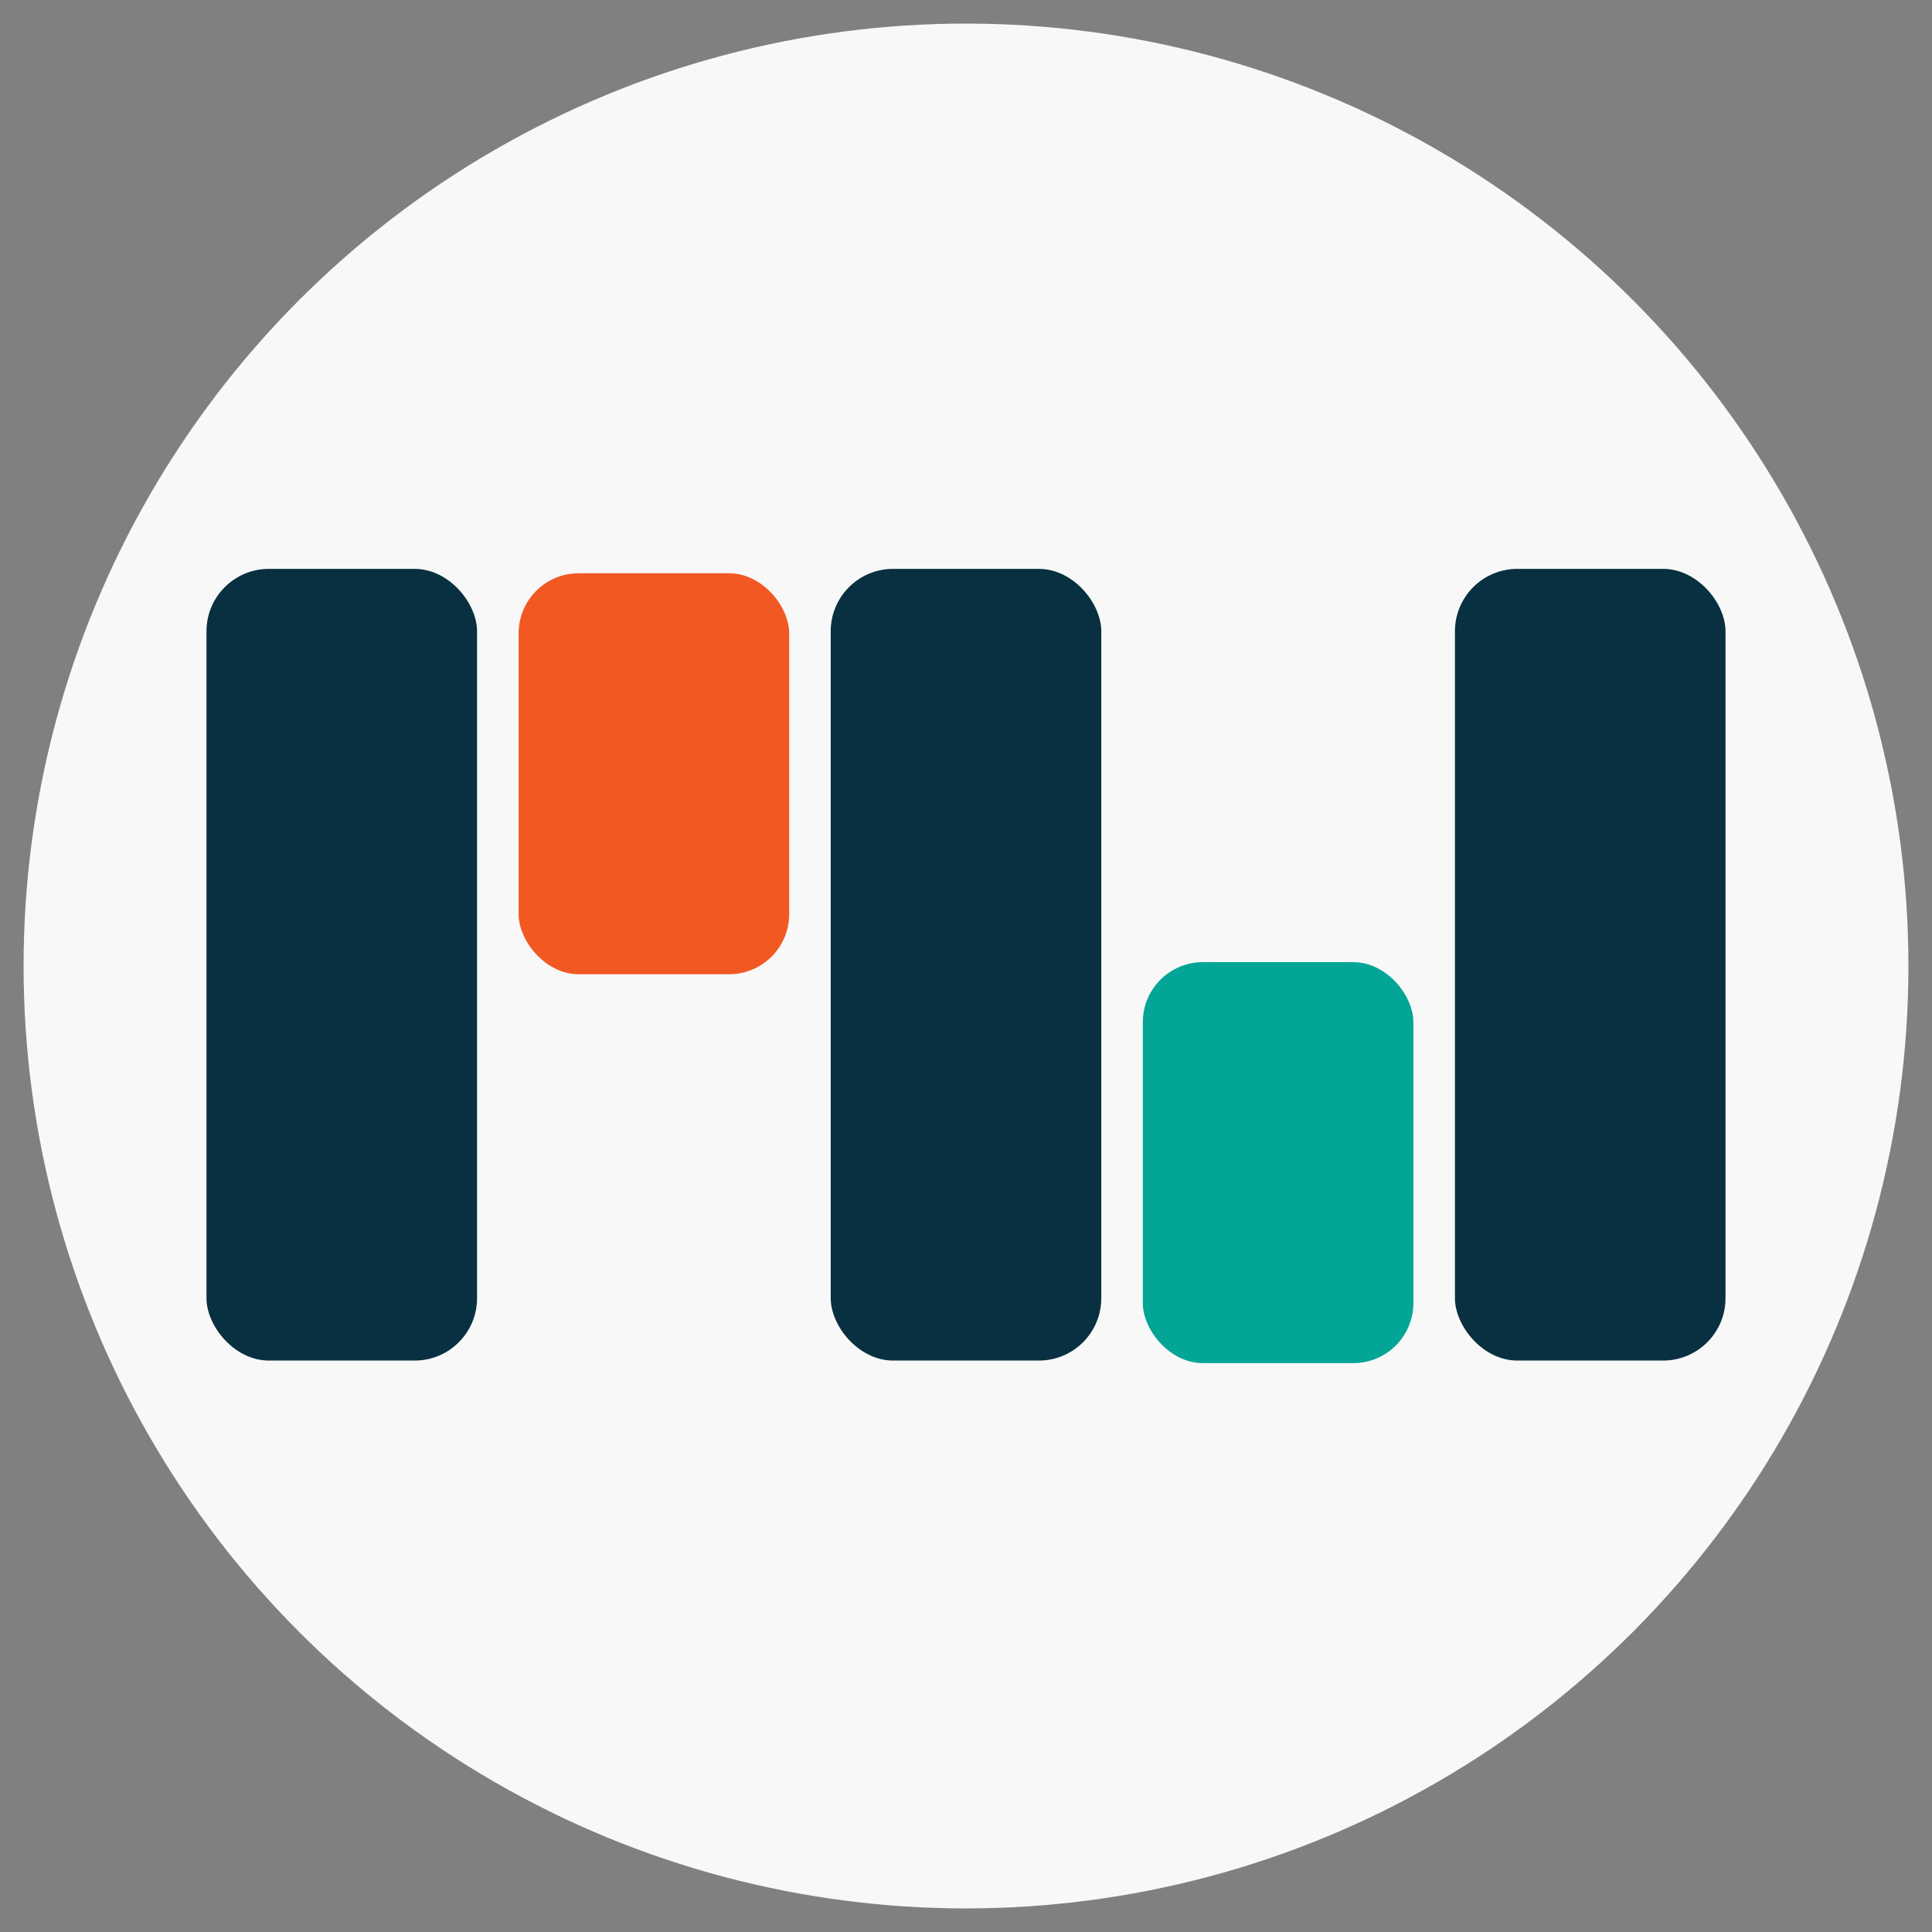 <?xml version="1.0" encoding="UTF-8" standalone="no"?>
<!-- Created with Inkscape (http://www.inkscape.org/) -->

<svg
   width="54.24mm"
   height="54.24mm"
   viewBox="0 0 54.24 54.24"
   version="1.1"
   id="svg1"
   xml:space="preserve"
   xmlns="http://www.w3.org/2000/svg"
   xmlns:svg="http://www.w3.org/2000/svg"><rect x="0" y="0" width="54.24" height="54.24" fill="#808080" stroke="none"/><defs
     id="defs1" /><g
     id="g1"
     transform="translate(-65.282,-9.074)"><rect
       style="opacity:0.54;fill:none;stroke-width:0.082;stroke-linecap:round;stroke-opacity:0.992"
       id="rect120"
       width="54.24"
       height="54.24"
       x="65.282"
       y="9.074" /><circle
       style="opacity:0.963;fill:#fcfcfc;fill-opacity:1;stroke-width:0.71;stroke-linecap:round;stroke-opacity:0.992"
       id="path202"
       cx="92.402"
       cy="36.194"
       r="26.458" /><g
       id="g2"
       transform="translate(-5.7220459e-5,-0.539)"><rect
         ry="1.751"
         y="25.584"
         x="106.129"
         height="22.226"
         width="7.596"
         id="rect122"
         style="fill:#093040;fill-opacity:1;stroke:none;stroke-width:0.335;stroke-linecap:round;stroke-linejoin:miter;stroke-miterlimit:4;stroke-dasharray:none;stroke-dashoffset:0;stroke-opacity:1" /><rect
         style="fill:#03a696;fill-opacity:1;stroke:none;stroke-width:0.239;stroke-linecap:round;stroke-linejoin:miter;stroke-miterlimit:4;stroke-dasharray:none;stroke-dashoffset:0;stroke-opacity:1"
         id="rect123"
         width="7.596"
         height="11.257"
         x="97.366"
         y="36.625"
         ry="1.686" /><rect
         ry="1.686"
         y="25.707"
         x="79.842"
         height="11.257"
         width="7.596"
         id="rect124"
         style="fill:#f25922;fill-opacity:1;stroke:none;stroke-width:0.239;stroke-linecap:round;stroke-linejoin:miter;stroke-miterlimit:4;stroke-dasharray:none;stroke-dashoffset:0;stroke-opacity:1" /><rect
         style="fill:#093040;fill-opacity:1;stroke:none;stroke-width:0.335;stroke-linecap:round;stroke-linejoin:miter;stroke-miterlimit:4;stroke-dasharray:none;stroke-dashoffset:0;stroke-opacity:1"
         id="rect131"
         width="7.596"
         height="22.226"
         x="88.604"
         y="25.584"
         ry="1.751" /><rect
         ry="1.751"
         y="25.584"
         x="71.079"
         height="22.226"
         width="7.596"
         id="rect132"
         style="fill:#093040;fill-opacity:1;stroke:none;stroke-width:0.335;stroke-linecap:round;stroke-linejoin:miter;stroke-miterlimit:4;stroke-dasharray:none;stroke-dashoffset:0;stroke-opacity:1" /></g><path
       id="path199"
       d="m 142.304,26.618 c -11.791,4.496 -17.794,17.655 -13.435,29.539 4.373,11.922 17.601,18.113 29.598,13.713 1.252,-0.459 2.439,-1.016 3.557,-1.656 -0.893,0.477 -1.829,0.899 -2.808,1.258 -8.973,3.291 -18.669,0.36 -24.436,-6.549 a 21.575,21.575 0 0 1 -4.519,-7.297 21.575,21.575 0 0 1 12.826,-27.685 21.575,21.575 0 0 1 11.544,-0.897 c 7.787,1.08 14.741,6.318 17.646,14.237 0.752,2.05 1.177,4.142 1.305,6.219 -0.075,-2.409 -0.53,-4.845 -1.403,-7.228 -4.401,-11.997 -17.653,-18.137 -29.612,-13.75 z"
       style="font-style:normal;font-variant:normal;font-weight:normal;font-stretch:normal;font-size:medium;line-height:1.25;font-family:'Gotham Black';-inkscape-font-specification:'Gotham Black, ';letter-spacing:-2.952px;word-spacing:0px;fill:#03a696;fill-opacity:1;stroke:none;stroke-width:1.005" /><path
       style="font-style:normal;font-variant:normal;font-weight:normal;font-stretch:normal;font-size:medium;line-height:1.25;font-family:'Gotham Black';-inkscape-font-specification:'Gotham Black, ';letter-spacing:-2.952px;word-spacing:0px;fill:#03a696;fill-opacity:1;stroke:none;stroke-width:1.123"
       d="M 31.789,-0.677 C 44.975,4.35 51.688,19.066 46.813,32.356 41.923,45.688 27.13,52.612 13.713,47.691 c -1.4,-0.514 -2.728,-1.136 -3.978,-1.852 0.999,0.533 2.046,1.005 3.14,1.407 10.035,3.681 20.878,0.403 27.327,-7.323 a 24.128,24.128 0 0 0 5.054,-8.161 24.128,24.128 0 0 0 -14.344,-30.961 24.128,24.128 0 0 0 -12.91,-1.003 C 9.294,1.005 1.517,6.863 -1.731,15.719 c -0.841,2.293 -1.317,4.632 -1.46,6.955 0.084,-2.694 0.592,-5.419 1.57,-8.083 C 3.3,1.174 18.12,-5.691 31.494,-0.786 Z"
       id="path200" /></g></svg>
